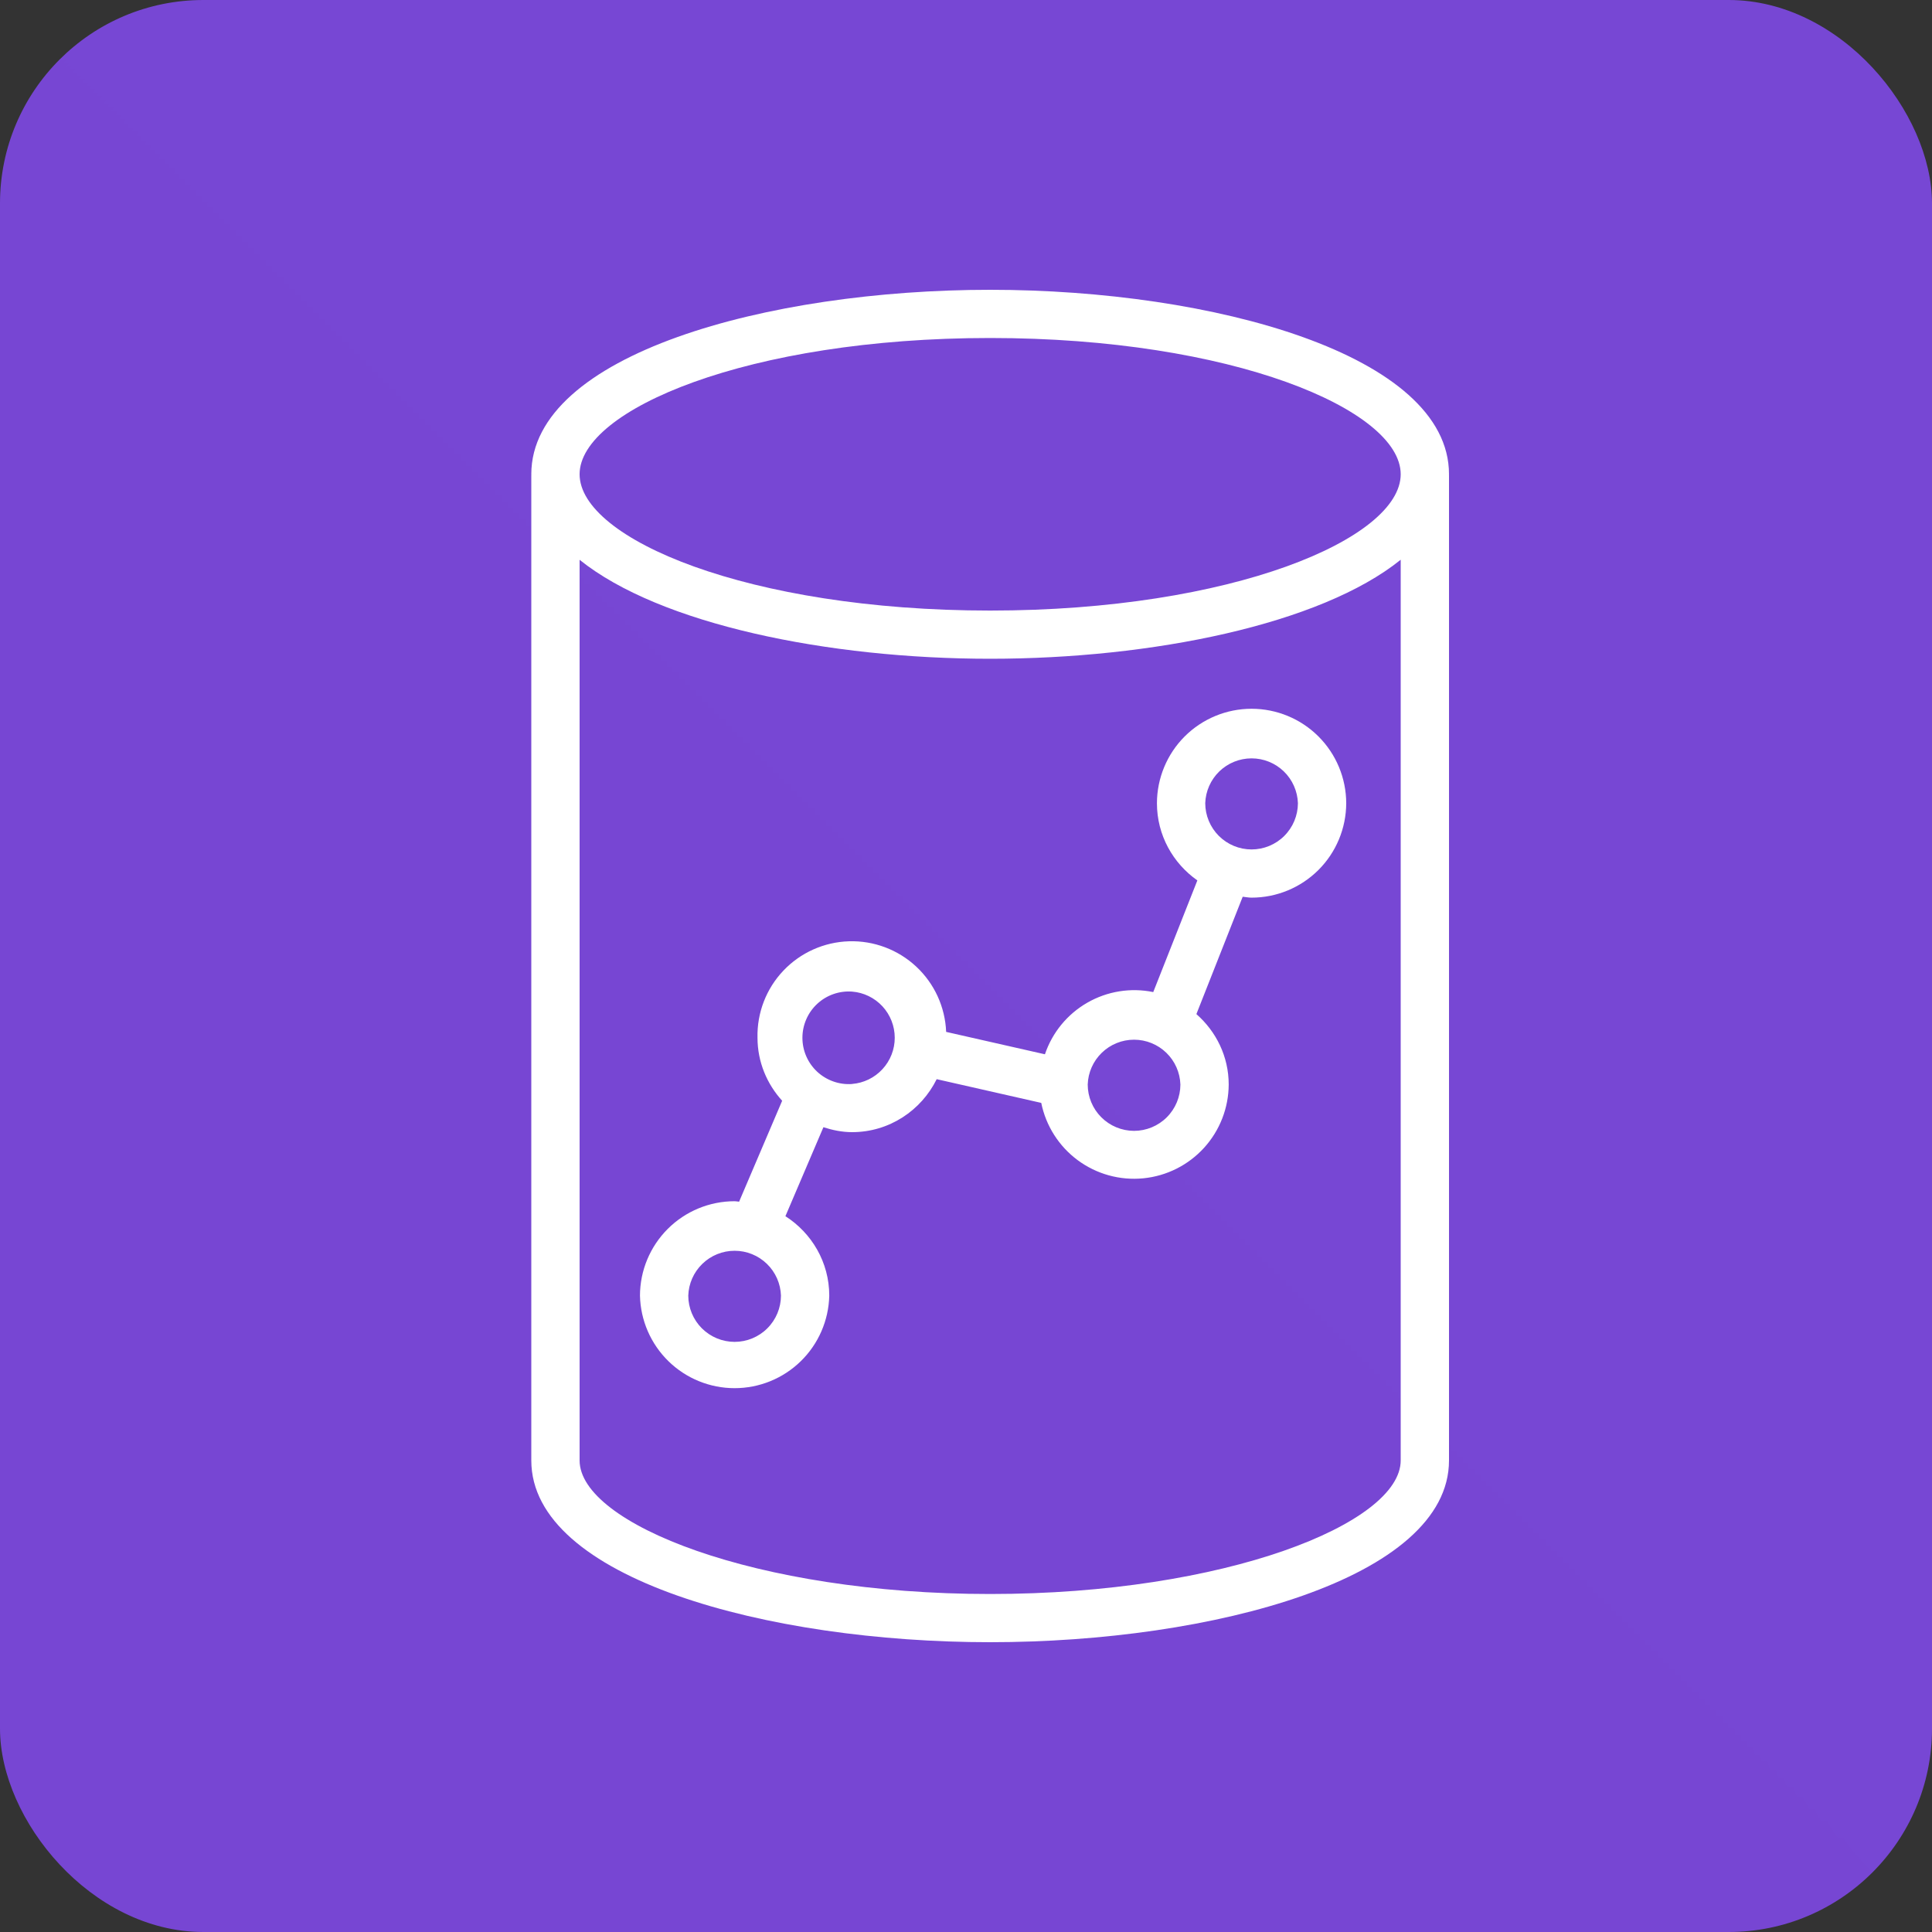 <svg xmlns="http://www.w3.org/2000/svg" width="76" height="76" viewBox="0 0 76 76" fill="none"><rect x="0" y="0" width="76" height="76" fill="#333333" stroke="none"/><g clip-path="url(#clip0_2929_6225)"><path fill-rule="evenodd" clip-rule="evenodd" d="M0 0H76V76H0V0Z" fill="url(#paint0_linear_2929_6225)"></path><path fill-rule="evenodd" clip-rule="evenodd" d="M49.233 33.415C48.75 33.415 48.288 33.223 47.946 32.882C47.605 32.541 47.412 32.079 47.411 31.597C47.426 31.124 47.625 30.675 47.965 30.345C48.305 30.016 48.76 29.832 49.234 29.832C49.707 29.832 50.162 30.016 50.502 30.345C50.843 30.675 51.041 31.124 51.057 31.597C51.055 32.08 50.862 32.542 50.52 32.883C50.179 33.224 49.715 33.415 49.233 33.415ZM44.61 44.485C44.127 44.484 43.664 44.292 43.323 43.951C42.981 43.61 42.789 43.147 42.788 42.664C42.803 42.191 43.002 41.742 43.342 41.413C43.682 41.083 44.137 40.899 44.611 40.899C45.084 40.899 45.539 41.083 45.88 41.413C46.22 41.742 46.419 42.191 46.434 42.664C46.433 43.148 46.24 43.611 45.898 43.952C45.556 44.293 45.093 44.485 44.61 44.485ZM33.518 42.642C33.268 42.66 33.017 42.626 32.781 42.542C32.545 42.459 32.329 42.328 32.145 42.158C31.962 41.987 31.816 41.781 31.716 41.551C31.616 41.321 31.565 41.074 31.565 40.823C31.565 40.573 31.617 40.325 31.717 40.096C31.817 39.866 31.963 39.66 32.147 39.489C32.33 39.319 32.547 39.188 32.783 39.105C33.019 39.022 33.27 38.989 33.52 39.007C33.977 39.043 34.403 39.251 34.714 39.587C35.025 39.924 35.197 40.366 35.197 40.824C35.197 41.282 35.024 41.724 34.712 42.06C34.401 42.397 33.975 42.604 33.518 42.64M28.899 52.786C28.416 52.786 27.953 52.594 27.611 52.254C27.269 51.913 27.076 51.45 27.075 50.967C27.09 50.494 27.289 50.045 27.629 49.716C27.969 49.386 28.424 49.202 28.898 49.202C29.372 49.202 29.826 49.386 30.167 49.716C30.507 50.045 30.706 50.494 30.721 50.967C30.72 51.45 30.527 51.912 30.185 52.253C29.844 52.594 29.381 52.785 28.899 52.786ZM49.233 27.881C48.247 27.881 47.301 28.273 46.603 28.969C45.906 29.666 45.513 30.611 45.511 31.597C45.511 32.851 46.141 33.959 47.101 34.633L45.366 39.026C44.48 38.844 43.557 38.992 42.772 39.443C41.987 39.894 41.394 40.616 41.105 41.473L37.219 40.592C37.18 39.613 36.757 38.69 36.041 38.023C35.324 37.355 34.374 36.998 33.395 37.028C32.417 37.058 31.49 37.473 30.816 38.183C30.142 38.893 29.776 39.841 29.798 40.819C29.798 41.777 30.172 42.644 30.768 43.301L29.074 47.272C29.013 47.266 28.958 47.253 28.899 47.253C27.913 47.253 26.967 47.644 26.269 48.34C25.571 49.037 25.177 49.981 25.175 50.967C25.197 51.94 25.599 52.866 26.295 53.546C26.99 54.226 27.925 54.607 28.898 54.607C29.871 54.607 30.805 54.226 31.501 53.546C32.197 52.866 32.599 51.94 32.621 50.967C32.621 49.653 31.929 48.503 30.896 47.842L32.391 44.342C32.748 44.456 33.123 44.536 33.518 44.536C34.983 44.536 36.239 43.681 36.847 42.452L40.96 43.385C41.143 44.288 41.655 45.092 42.396 45.64C43.137 46.188 44.055 46.442 44.973 46.352C45.891 46.262 46.742 45.835 47.363 45.154C47.984 44.472 48.33 43.584 48.334 42.663C48.334 41.557 47.838 40.572 47.063 39.892L48.885 35.275C49.003 35.287 49.115 35.311 49.233 35.311C50.219 35.311 51.164 34.92 51.863 34.224C52.561 33.528 52.954 32.583 52.957 31.597C52.955 30.611 52.562 29.665 51.863 28.968C51.165 28.272 50.219 27.881 49.233 27.881ZM38.95 62.704C29.706 62.704 22.8 59.93 22.8 57.45V22.021C25.96 24.563 32.591 25.914 38.95 25.914C45.309 25.914 51.94 24.565 55.1 22.019V57.45C55.1 59.93 48.193 62.704 38.95 62.704ZM38.95 13.296C48.467 13.296 55.1 16.119 55.1 18.656C55.1 21.192 48.467 24.018 38.95 24.018C29.433 24.018 22.8 21.192 22.8 18.656C22.8 16.119 29.433 13.296 38.95 13.296ZM57 18.656C57 13.946 47.699 11.4 38.95 11.4C30.198 11.4 20.9 13.942 20.9 18.658L20.904 18.679H20.9V57.45C20.9 62.092 30.198 64.6 38.95 64.6C47.699 64.6 57 62.092 57 57.45V18.677H56.996L57 18.656Z" fill="white"></path></g><defs><linearGradient id="paint0_linear_2929_6225" x1="0" y1="7600" x2="7600" y2="0" gradientUnits="userSpaceOnUse"><stop stop-color="#4D27A8"></stop><stop offset="1" stop-color="#A166FF"></stop></linearGradient><clipPath id="clip0_2929_6225"><rect width="76" height="76" rx="8" fill="white"></rect></clipPath></defs></svg>